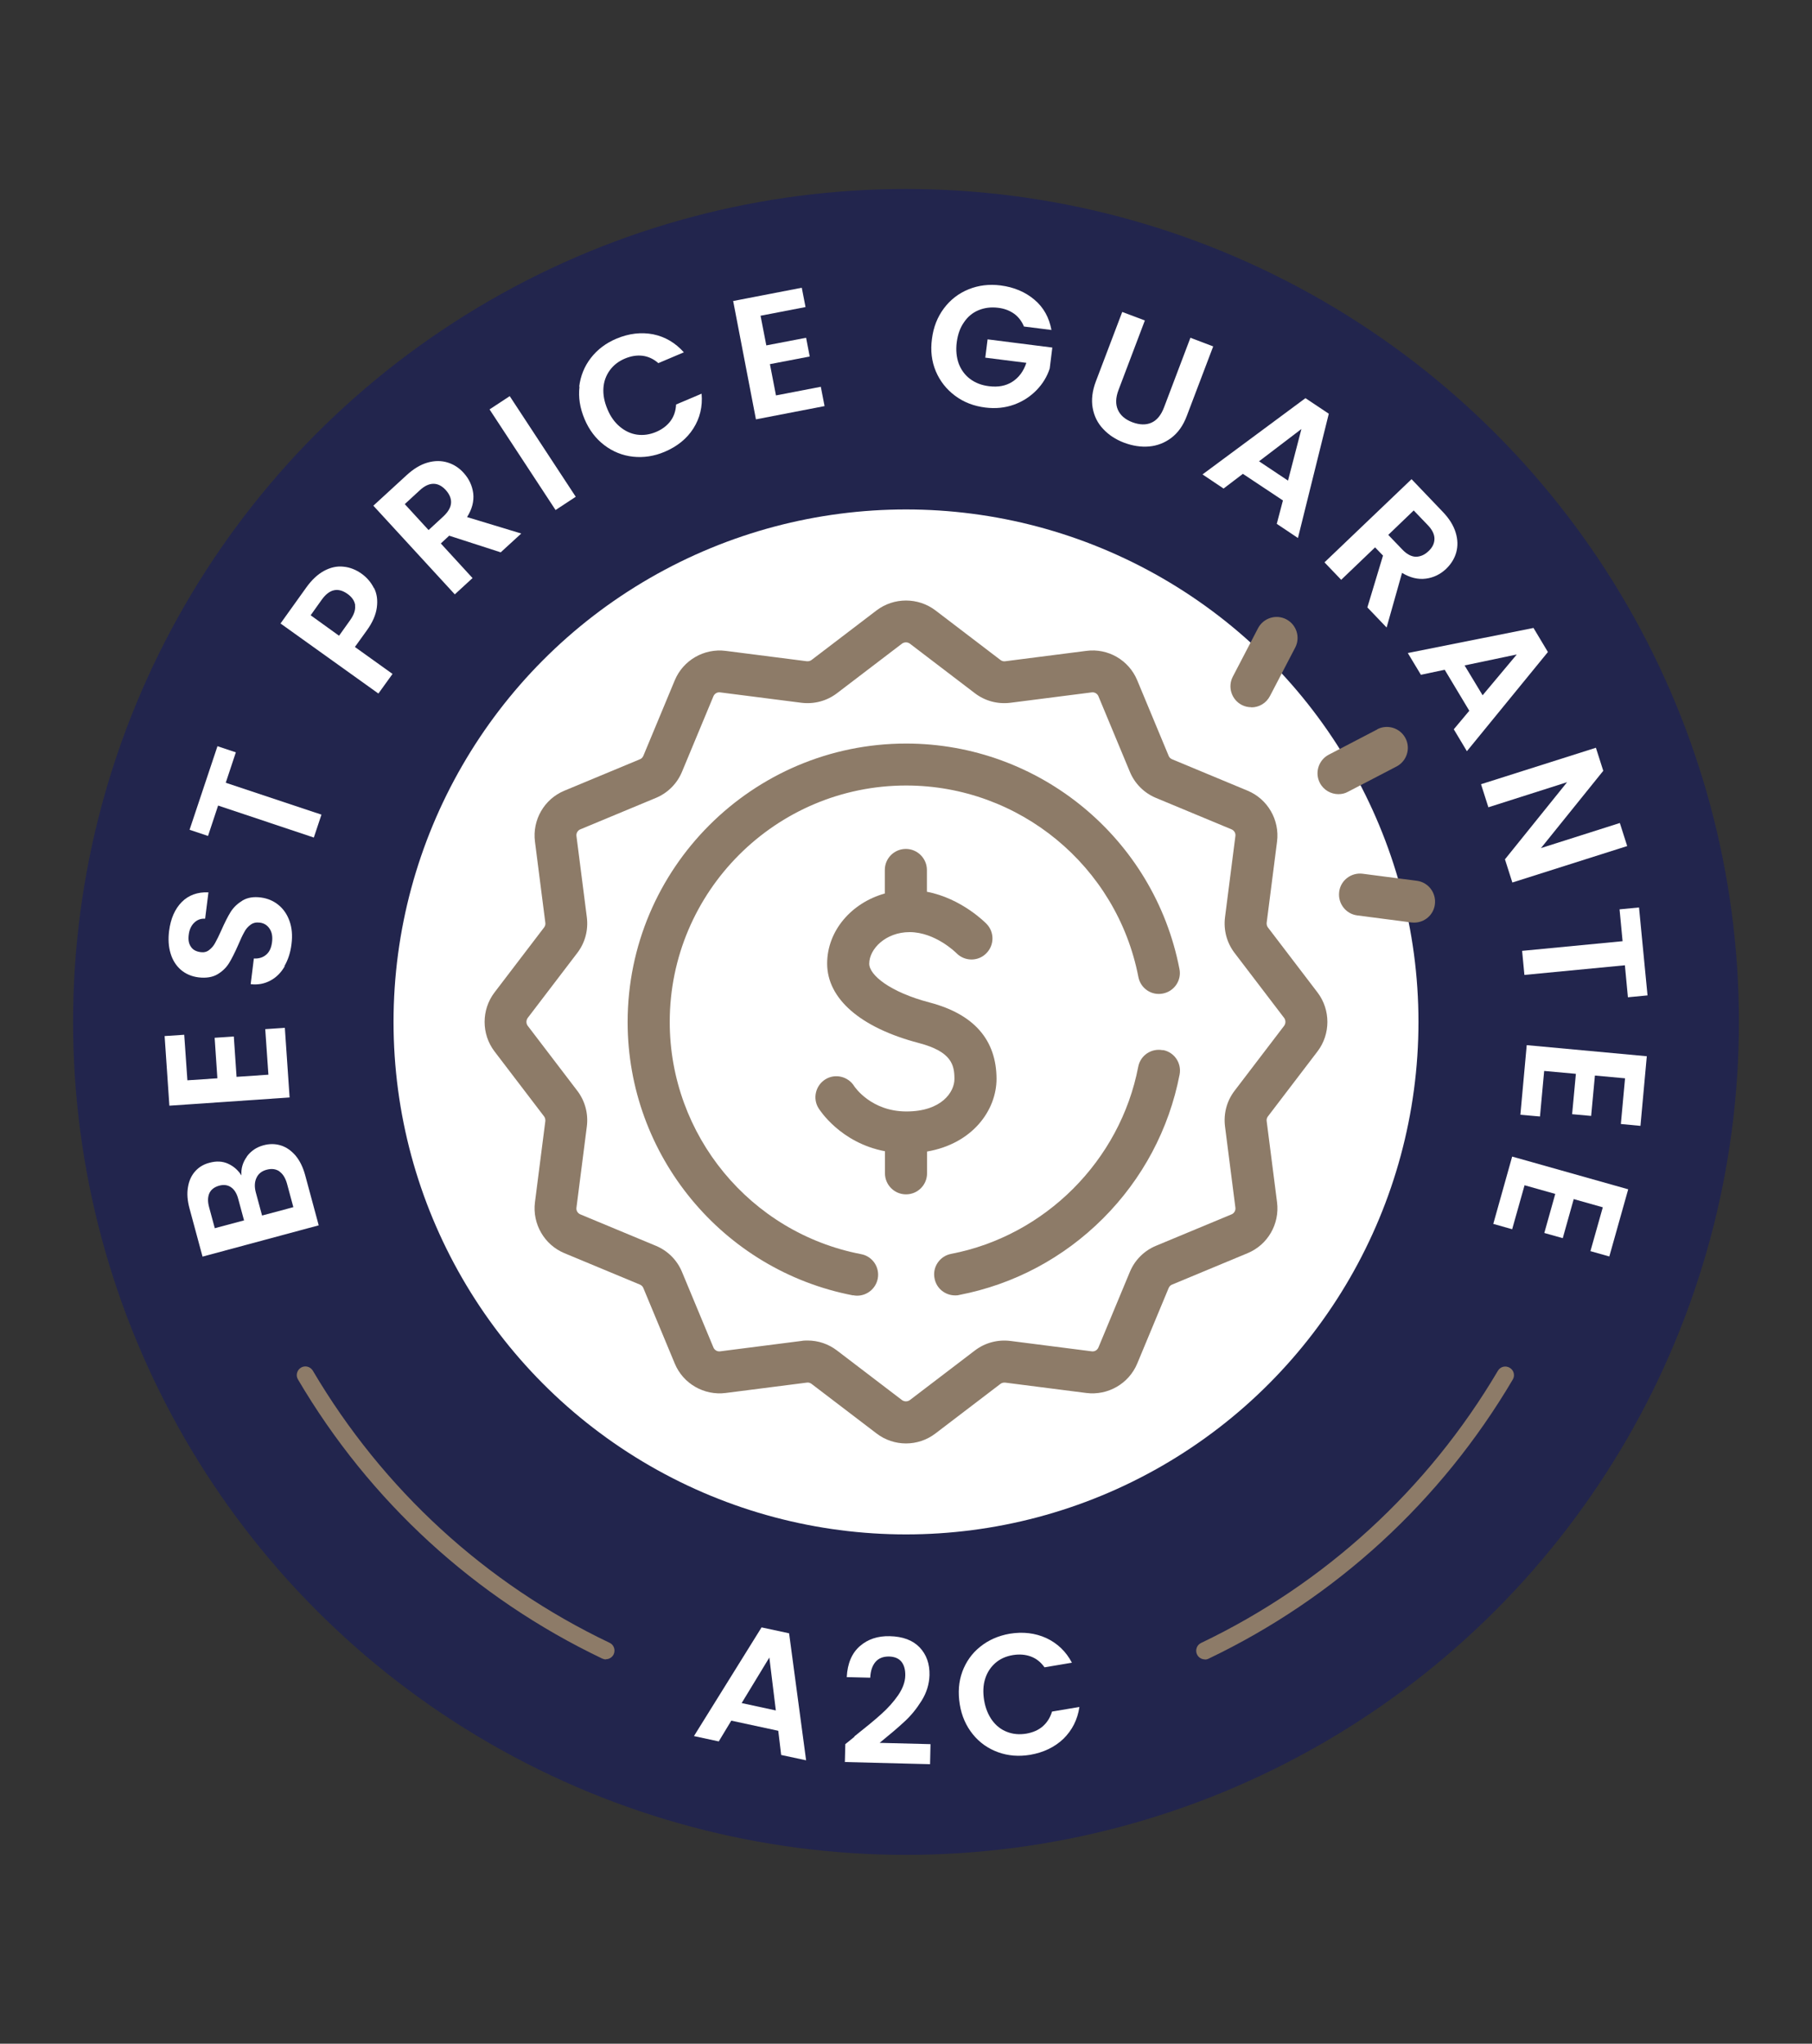 <?xml version="1.0" encoding="UTF-8"?>
<svg xmlns="http://www.w3.org/2000/svg" id="Vrstva_1" data-name="Vrstva 1" viewBox="0 0 125.7 141.77">
  <rect x="0" y="0" width="125.7" height="141.77" fill="#333333" stroke="none"/>
  <defs>
    <style>
      .cls-1 {
        fill: #8d7b68;
      }

      .cls-1, .cls-2, .cls-3 {
        stroke-width: 0px;
      }

      .cls-2 {
        fill: #22254d;
      }

      .cls-3 {
        fill: #fff;
      }
    </style>
  </defs>
  <circle class="cls-2" cx="62.85" cy="70.89" r="57.78"></circle>
  <circle class="cls-3" cx="62.85" cy="70.89" r="35.55"></circle>
  <g>
    <g>
      <path class="cls-1" d="M34.3,68.85c-.91,1.2-.91,2.88,0,4.08l3.44,4.51c.07.09.1.21.09.33l-.72,5.63c-.19,1.5.65,2.95,2.04,3.53l5.24,2.18c.11.05.2.13.24.24l2.18,5.24c.58,1.4,2.04,2.23,3.53,2.04l5.63-.72c.12-.02.24.02.33.09l4.51,3.44c.6.46,1.32.69,2.04.69s1.44-.23,2.04-.69l4.51-3.44c.09-.07.21-.1.33-.09l5.63.72c1.5.19,2.95-.65,3.53-2.04l2.18-5.24c.05-.11.13-.2.24-.24l5.24-2.18c1.4-.58,2.23-2.03,2.04-3.53l-.72-5.63c-.02-.12.02-.24.09-.33l3.44-4.51c.91-1.2.91-2.88,0-4.08l-3.44-4.51c-.07-.09-.1-.21-.09-.33l.72-5.63c.19-1.5-.65-2.95-2.04-3.53l-5.24-2.18c-.11-.05-.2-.13-.24-.24l-2.18-5.24c-.58-1.4-2.03-2.24-3.53-2.04l-5.63.72c-.12.02-.24-.02-.33-.09l-4.51-3.44c-1.2-.91-2.88-.91-4.08,0l-4.51,3.44c-.09.07-.21.1-.33.09l-5.63-.72c-1.5-.19-2.95.65-3.53,2.04l-2.18,5.24c-.05.11-.13.2-.24.24l-5.24,2.18c-1.4.58-2.23,2.03-2.04,3.53l.72,5.63c.02.12-.02.24-.09.33l-3.44,4.51ZM40.05,66.1c.54-.71.77-1.58.66-2.47l-.72-5.63c-.03-.2.09-.4.27-.47l5.24-2.18c.82-.34,1.47-.99,1.81-1.81l2.18-5.24c.08-.19.27-.3.47-.27l5.63.72c.88.11,1.76-.12,2.47-.66l4.51-3.44c.16-.12.39-.12.55,0l4.51,3.44c.71.54,1.58.77,2.47.66l5.63-.72c.2-.03.4.09.47.27l2.18,5.24c.34.82.99,1.47,1.81,1.81l5.24,2.18c.19.08.3.27.27.47l-.72,5.63c-.11.88.12,1.76.66,2.47l3.44,4.51c.12.16.12.39,0,.55l-3.44,4.51c-.54.71-.77,1.58-.66,2.47l.72,5.63c.03.2-.09.4-.27.47l-5.24,2.18c-.82.34-1.47.99-1.81,1.81l-2.18,5.24c-.08.19-.27.3-.47.27l-5.63-.72c-.88-.11-1.76.12-2.47.66l-4.51,3.44c-.16.12-.39.12-.55,0l-4.51-3.44c-.59-.45-1.3-.69-2.03-.69-.14,0-.29,0-.44.03l-5.63.72c-.2.03-.4-.09-.47-.27l-2.18-5.24c-.34-.82-.99-1.47-1.81-1.81l-5.24-2.18c-.19-.08-.3-.27-.27-.47l.72-5.63c.11-.88-.12-1.76-.66-2.47l-3.44-4.51c-.12-.16-.12-.38,0-.55l3.44-4.51Z"></path>
      <path class="cls-1" d="M95.54,50.6l-3.36,1.75c-.71.37-.99,1.25-.62,1.96.26.5.77.78,1.29.78.23,0,.46-.05.67-.17l3.36-1.75c.71-.37.99-1.25.62-1.96-.37-.71-1.25-.99-1.96-.62Z"></path>
      <path class="cls-1" d="M86.81,49.07c.53,0,1.03-.29,1.29-.79l1.75-3.36c.37-.71.09-1.59-.62-1.96s-1.59-.09-1.96.62l-1.75,3.36c-.37.71-.09,1.59.62,1.96.21.11.44.16.67.16Z"></path>
      <path class="cls-1" d="M92.9,61.87c-.1.8.46,1.53,1.25,1.63l3.76.49c.06,0,.13.01.19.01.72,0,1.35-.53,1.44-1.27.1-.8-.46-1.53-1.25-1.63l-3.76-.49c-.8-.1-1.53.46-1.63,1.25Z"></path>
      <path class="cls-1" d="M80.66,72.85c-.79-.15-1.55.36-1.7,1.15-1.25,6.51-6.47,11.73-12.98,12.98-.79.15-1.31.92-1.15,1.7.13.7.74,1.18,1.43,1.18.09,0,.18,0,.28-.03,3.79-.73,7.24-2.57,9.98-5.31s4.58-6.2,5.31-9.98c.15-.79-.36-1.55-1.15-1.7Z"></path>
      <path class="cls-1" d="M59.18,89.85c.09.02.19.03.28.03.68,0,1.29-.48,1.43-1.18.15-.79-.36-1.55-1.15-1.7-7.7-1.48-13.28-8.26-13.28-16.11,0-9.04,7.36-16.4,16.4-16.4,7.85,0,14.62,5.59,16.11,13.28.15.79.91,1.31,1.7,1.15.79-.15,1.31-.92,1.15-1.7-1.75-9.06-9.72-15.64-18.96-15.64-10.65,0-19.32,8.66-19.32,19.32,0,9.24,6.58,17.22,15.64,18.96h0Z"></path>
    </g>
    <path class="cls-1" d="M69.13,74.86c0-2.72-1.56-4.51-4.65-5.32-2.74-.72-4.18-1.9-4.18-2.69,0-1.03,1.15-2.19,2.8-2.19,1.78,0,3.21,1.42,3.25,1.46.56.57,1.48.59,2.05.03.58-.56.6-1.48.04-2.06-.08-.08-1.73-1.77-4.14-2.23v-1.51c0-.8-.65-1.46-1.46-1.46s-1.46.65-1.46,1.46v1.63c-2.32.65-4,2.59-4,4.86,0,2.44,2.31,4.45,6.35,5.51,2.29.6,2.48,1.53,2.48,2.5,0,.9-.89,2.25-3.33,2.25s-3.58-1.69-3.62-1.75c-.42-.68-1.32-.9-2-.48-.68.42-.9,1.32-.48,2,.07.11,1.51,2.4,4.61,2.99v1.53c0,.8.65,1.46,1.46,1.46s1.46-.65,1.46-1.46v-1.51c3.14-.54,4.82-2.85,4.82-5.05h0Z"></path>
  </g>
  <g>
    <path class="cls-3" d="M17.12,80.23c.29-.39.67-.65,1.15-.78.43-.12.84-.11,1.22.01.38.12.72.36,1.02.71.29.35.51.8.66,1.35l.94,3.48-8.06,2.17-.9-3.33c-.15-.55-.19-1.04-.11-1.49.07-.44.24-.81.5-1.1.26-.29.59-.49.99-.59.47-.13.9-.11,1.28.06.38.17.7.44.94.82-.04-.48.09-.91.38-1.31ZM16.93,84.66l-.4-1.48c-.1-.39-.27-.66-.5-.82-.23-.16-.51-.2-.83-.11-.32.09-.55.26-.67.51-.12.26-.13.58-.03.96l.4,1.48,2.02-.54ZM19.39,81.26c-.25-.17-.54-.21-.88-.12-.35.09-.59.28-.72.57-.13.28-.15.62-.04,1.02l.43,1.59,2.17-.58-.44-1.63c-.11-.39-.28-.67-.52-.84Z"></path>
    <path class="cls-3" d="M12.99,74.94l2.09-.14-.19-2.81,1.33-.09.19,2.8,2.21-.15-.22-3.16,1.36-.09.33,4.83-8.34.57-.33-4.83,1.36-.09.22,3.16Z"></path>
    <path class="cls-3" d="M19.75,67.03c-.25.44-.58.77-.99.99-.41.22-.86.31-1.37.25l.22-1.78c.34.02.63-.07.85-.26.23-.19.36-.48.41-.86.05-.39,0-.7-.17-.95-.16-.24-.39-.39-.69-.42-.25-.03-.46.02-.63.15-.18.13-.33.3-.44.52-.12.21-.26.51-.42.89-.23.52-.44.94-.63,1.25-.2.32-.47.58-.81.78-.34.2-.78.27-1.3.21-.49-.06-.9-.24-1.24-.53-.33-.29-.57-.67-.71-1.14-.14-.47-.17-.99-.1-1.55.11-.86.4-1.52.88-2.01.48-.48,1.1-.7,1.85-.67l-.23,1.83c-.29-.02-.54.07-.75.27s-.35.49-.39.86c-.04.33,0,.59.15.81.14.22.37.34.69.38.22.03.42-.02.58-.15.17-.13.31-.29.42-.5.12-.21.26-.5.43-.88.23-.52.44-.94.64-1.26.2-.32.48-.58.82-.79.35-.21.78-.28,1.29-.21.44.06.84.22,1.19.5.35.28.61.65.78,1.12.17.47.22,1.01.14,1.62-.07.58-.24,1.09-.49,1.52Z"></path>
    <path class="cls-3" d="M15.08,51.76l1.28.43-.7,2.11,6.64,2.21-.53,1.59-6.64-2.22-.7,2.11-1.28-.43,1.94-5.81Z"></path>
    <path class="cls-3" d="M25.95,40.79c.2.4.26.85.19,1.36-.07.51-.3,1.04-.7,1.59l-.82,1.14,2.61,1.87-.98,1.36-6.79-4.86,1.79-2.5c.38-.53.79-.91,1.23-1.15.45-.24.89-.34,1.34-.29.45.04.88.21,1.28.5.36.26.64.59.84.99ZM24.64,41.99c-.04-.3-.22-.57-.53-.79-.66-.47-1.26-.34-1.79.4l-.77,1.08,1.97,1.42.77-1.08c.27-.38.38-.72.34-1.02Z"></path>
    <path class="cls-3" d="M34.72,38.31l-3.56-1.15-.58.54,2.2,2.4-1.23,1.13-5.65-6.15,2.31-2.12c.48-.44.96-.73,1.45-.87.49-.14.95-.14,1.38-.01.43.13.81.37,1.13.73.37.41.59.88.66,1.42.06.54-.08,1.09-.43,1.64l3.76,1.14-1.43,1.31ZM29.73,36.77l1.03-.95c.33-.31.51-.62.53-.93.02-.31-.11-.61-.37-.9-.26-.28-.54-.43-.85-.43-.31,0-.63.15-.96.46l-1.03.95,1.66,1.81Z"></path>
    <path class="cls-3" d="M35.36,27.48l4.58,6.98-1.4.92-4.58-6.98,1.4-.92Z"></path>
    <path class="cls-3" d="M40.18,26.82c.09-.74.36-1.41.81-1.99.45-.58,1.04-1.03,1.78-1.34.86-.36,1.71-.46,2.54-.3.83.17,1.54.59,2.13,1.25l-1.77.75c-.33-.29-.7-.46-1.09-.51-.4-.05-.81.02-1.22.19-.45.19-.8.46-1.06.82-.26.36-.41.77-.44,1.23-.03.46.06.95.28,1.47.21.51.5.91.86,1.21.36.3.76.49,1.19.55.44.06.88,0,1.33-.19.42-.18.75-.43.99-.75.24-.32.37-.71.39-1.15l1.77-.75c.08.9-.12,1.7-.57,2.41s-1.12,1.25-1.99,1.62c-.73.31-1.47.42-2.2.34-.73-.08-1.4-.35-1.99-.8-.59-.45-1.05-1.05-1.37-1.81-.32-.76-.44-1.51-.35-2.25Z"></path>
    <path class="cls-3" d="M52.76,21.9l.4,2.06,2.76-.53.25,1.3-2.76.53.42,2.17,3.11-.6.26,1.34-4.76.92-1.58-8.21,4.76-.92.26,1.34-3.11.6Z"></path>
    <path class="cls-3" d="M71.04,22.67c-.15-.37-.37-.67-.68-.9-.31-.22-.68-.37-1.13-.42-.49-.06-.94,0-1.35.17-.41.17-.75.45-1.01.84-.27.38-.43.85-.5,1.38-.07.55-.02,1.05.14,1.49.17.44.43.79.79,1.06.36.27.8.44,1.31.5.63.08,1.17-.02,1.62-.31.45-.29.77-.72.97-1.31l-2.85-.36.16-1.27,4.49.57-.18,1.45c-.18.56-.49,1.07-.92,1.51s-.95.78-1.56,1-1.27.29-1.99.2c-.8-.1-1.5-.37-2.1-.82s-1.04-1.01-1.33-1.69c-.29-.69-.38-1.44-.27-2.25.1-.81.38-1.52.83-2.12.45-.6,1.02-1.04,1.71-1.32.69-.28,1.43-.37,2.22-.27.93.12,1.71.45,2.35.99s1.02,1.24,1.18,2.1l-1.91-.24Z"></path>
    <path class="cls-3" d="M79.42,22.23l-1.83,4.83c-.2.53-.21.99-.04,1.37.17.38.5.67,1,.86.51.19.95.2,1.33.03s.67-.53.87-1.06l1.83-4.83,1.58.6-1.83,4.82c-.25.67-.61,1.17-1.07,1.52-.46.35-.98.55-1.54.6-.57.05-1.15-.04-1.74-.26-.58-.22-1.07-.54-1.45-.95-.39-.41-.63-.9-.73-1.46-.1-.56-.03-1.18.22-1.84l1.83-4.82,1.57.59Z"></path>
    <path class="cls-3" d="M88.99,34.71l-2.77-1.84-1.34,1.02-1.46-.98,7.14-5.29,1.62,1.08-2.14,8.62-1.47-.98.43-1.63ZM89.35,33.34l.93-3.58-2.94,2.24,2.01,1.34Z"></path>
    <path class="cls-3" d="M94.86,42.12l1.08-3.58-.55-.57-2.35,2.25-1.16-1.21,6.04-5.77,2.17,2.27c.45.47.74.94.89,1.43.15.49.16.94.04,1.38-.12.43-.36.81-.7,1.14-.4.38-.87.61-1.41.68s-1.09-.06-1.65-.4l-1.07,3.79-1.34-1.4ZM96.3,37.1l.97,1.01c.31.33.63.5.94.51.31,0,.61-.12.89-.39.28-.26.41-.55.41-.86,0-.31-.16-.63-.47-.95l-.97-1.01-1.77,1.7Z"></path>
    <path class="cls-3" d="M101.93,49.31l-1.71-2.85-1.65.35-.91-1.51,8.72-1.74,1,1.67-5.62,6.88-.91-1.52,1.08-1.29ZM102.85,48.23l2.37-2.83-3.62.76,1.25,2.07Z"></path>
    <path class="cls-3" d="M104.91,61.21l-.51-1.6,4.31-5.35-5.46,1.74-.51-1.6,7.97-2.53.51,1.6-4.32,5.36,5.47-1.74.51,1.6-7.97,2.53Z"></path>
    <path class="cls-3" d="M114.28,69.05l-1.35.13-.21-2.22-6.97.67-.16-1.67,6.97-.67-.21-2.21,1.35-.13.59,6.1Z"></path>
    <path class="cls-3" d="M112.72,74.8l-2.08-.19-.26,2.8-1.32-.12.26-2.8-2.2-.2-.29,3.16-1.36-.12.44-4.83,8.33.77-.44,4.83-1.36-.13.29-3.16Z"></path>
    <path class="cls-3" d="M111.19,83.75l-2.02-.57-.76,2.71-1.28-.36.76-2.71-2.13-.6-.86,3.05-1.31-.37,1.31-4.67,8.05,2.27-1.31,4.66-1.31-.37.86-3.05Z"></path>
  </g>
  <g>
    <path class="cls-3" d="M53.98,120.06l-3.25-.7-.87,1.44-1.72-.37,4.69-7.54,1.91.41,1.18,8.81-1.73-.37-.2-1.67ZM53.82,118.65l-.45-3.67-1.92,3.16,2.36.51Z"></path>
    <path class="cls-3" d="M59.27,120.45c.78-.62,1.41-1.13,1.87-1.55.47-.42.85-.85,1.17-1.31.31-.46.48-.91.49-1.35.01-.41-.08-.73-.26-.96-.19-.24-.48-.36-.88-.37-.4,0-.71.12-.93.38-.22.26-.34.62-.36,1.09l-1.63-.04c.05-.96.36-1.67.91-2.15s1.24-.71,2.07-.69c.91.02,1.6.28,2.08.78.47.5.7,1.14.68,1.93-.02.62-.2,1.21-.55,1.77-.35.56-.74,1.04-1.19,1.45-.44.41-1.02.9-1.72,1.47l3.53.09-.03,1.39-5.91-.15.03-1.24.63-.51Z"></path>
    <path class="cls-3" d="M66.75,115.98c.26-.7.67-1.29,1.25-1.75.57-.46,1.25-.76,2.04-.9.92-.15,1.77-.05,2.54.3.77.36,1.37.93,1.78,1.71l-1.9.32c-.26-.36-.57-.61-.95-.75-.38-.14-.79-.17-1.24-.1-.48.08-.89.26-1.22.55-.33.29-.57.65-.71,1.1-.14.44-.16.94-.07,1.49.09.54.28,1,.55,1.38.28.38.62.65,1.04.81.41.16.86.2,1.34.12.45-.08.83-.24,1.13-.5s.52-.6.65-1.03l1.9-.32c-.13.89-.51,1.62-1.11,2.21-.61.58-1.38.95-2.31,1.11-.79.13-1.53.07-2.22-.18-.69-.25-1.28-.66-1.75-1.24-.47-.58-.78-1.27-.91-2.08s-.08-1.57.18-2.27Z"></path>
  </g>
  <path class="cls-1" d="M42.03,115.11c-.09,0-.17-.02-.26-.06-8.83-4.22-16.13-10.91-21.1-19.36-.17-.28-.07-.65.21-.82.29-.17.65-.07.82.21,4.86,8.24,11.97,14.77,20.59,18.88.3.14.42.5.28.8-.1.21-.32.34-.54.34Z"></path>
  <path class="cls-1" d="M83.58,115.11c-.22,0-.44-.13-.54-.34-.14-.3-.02-.66.28-.8,8.61-4.12,15.73-10.65,20.59-18.88.17-.29.53-.38.82-.21.29.17.38.54.21.82-4.98,8.44-12.28,15.14-21.1,19.36-.08.04-.17.06-.26.06Z"></path>
</svg>
